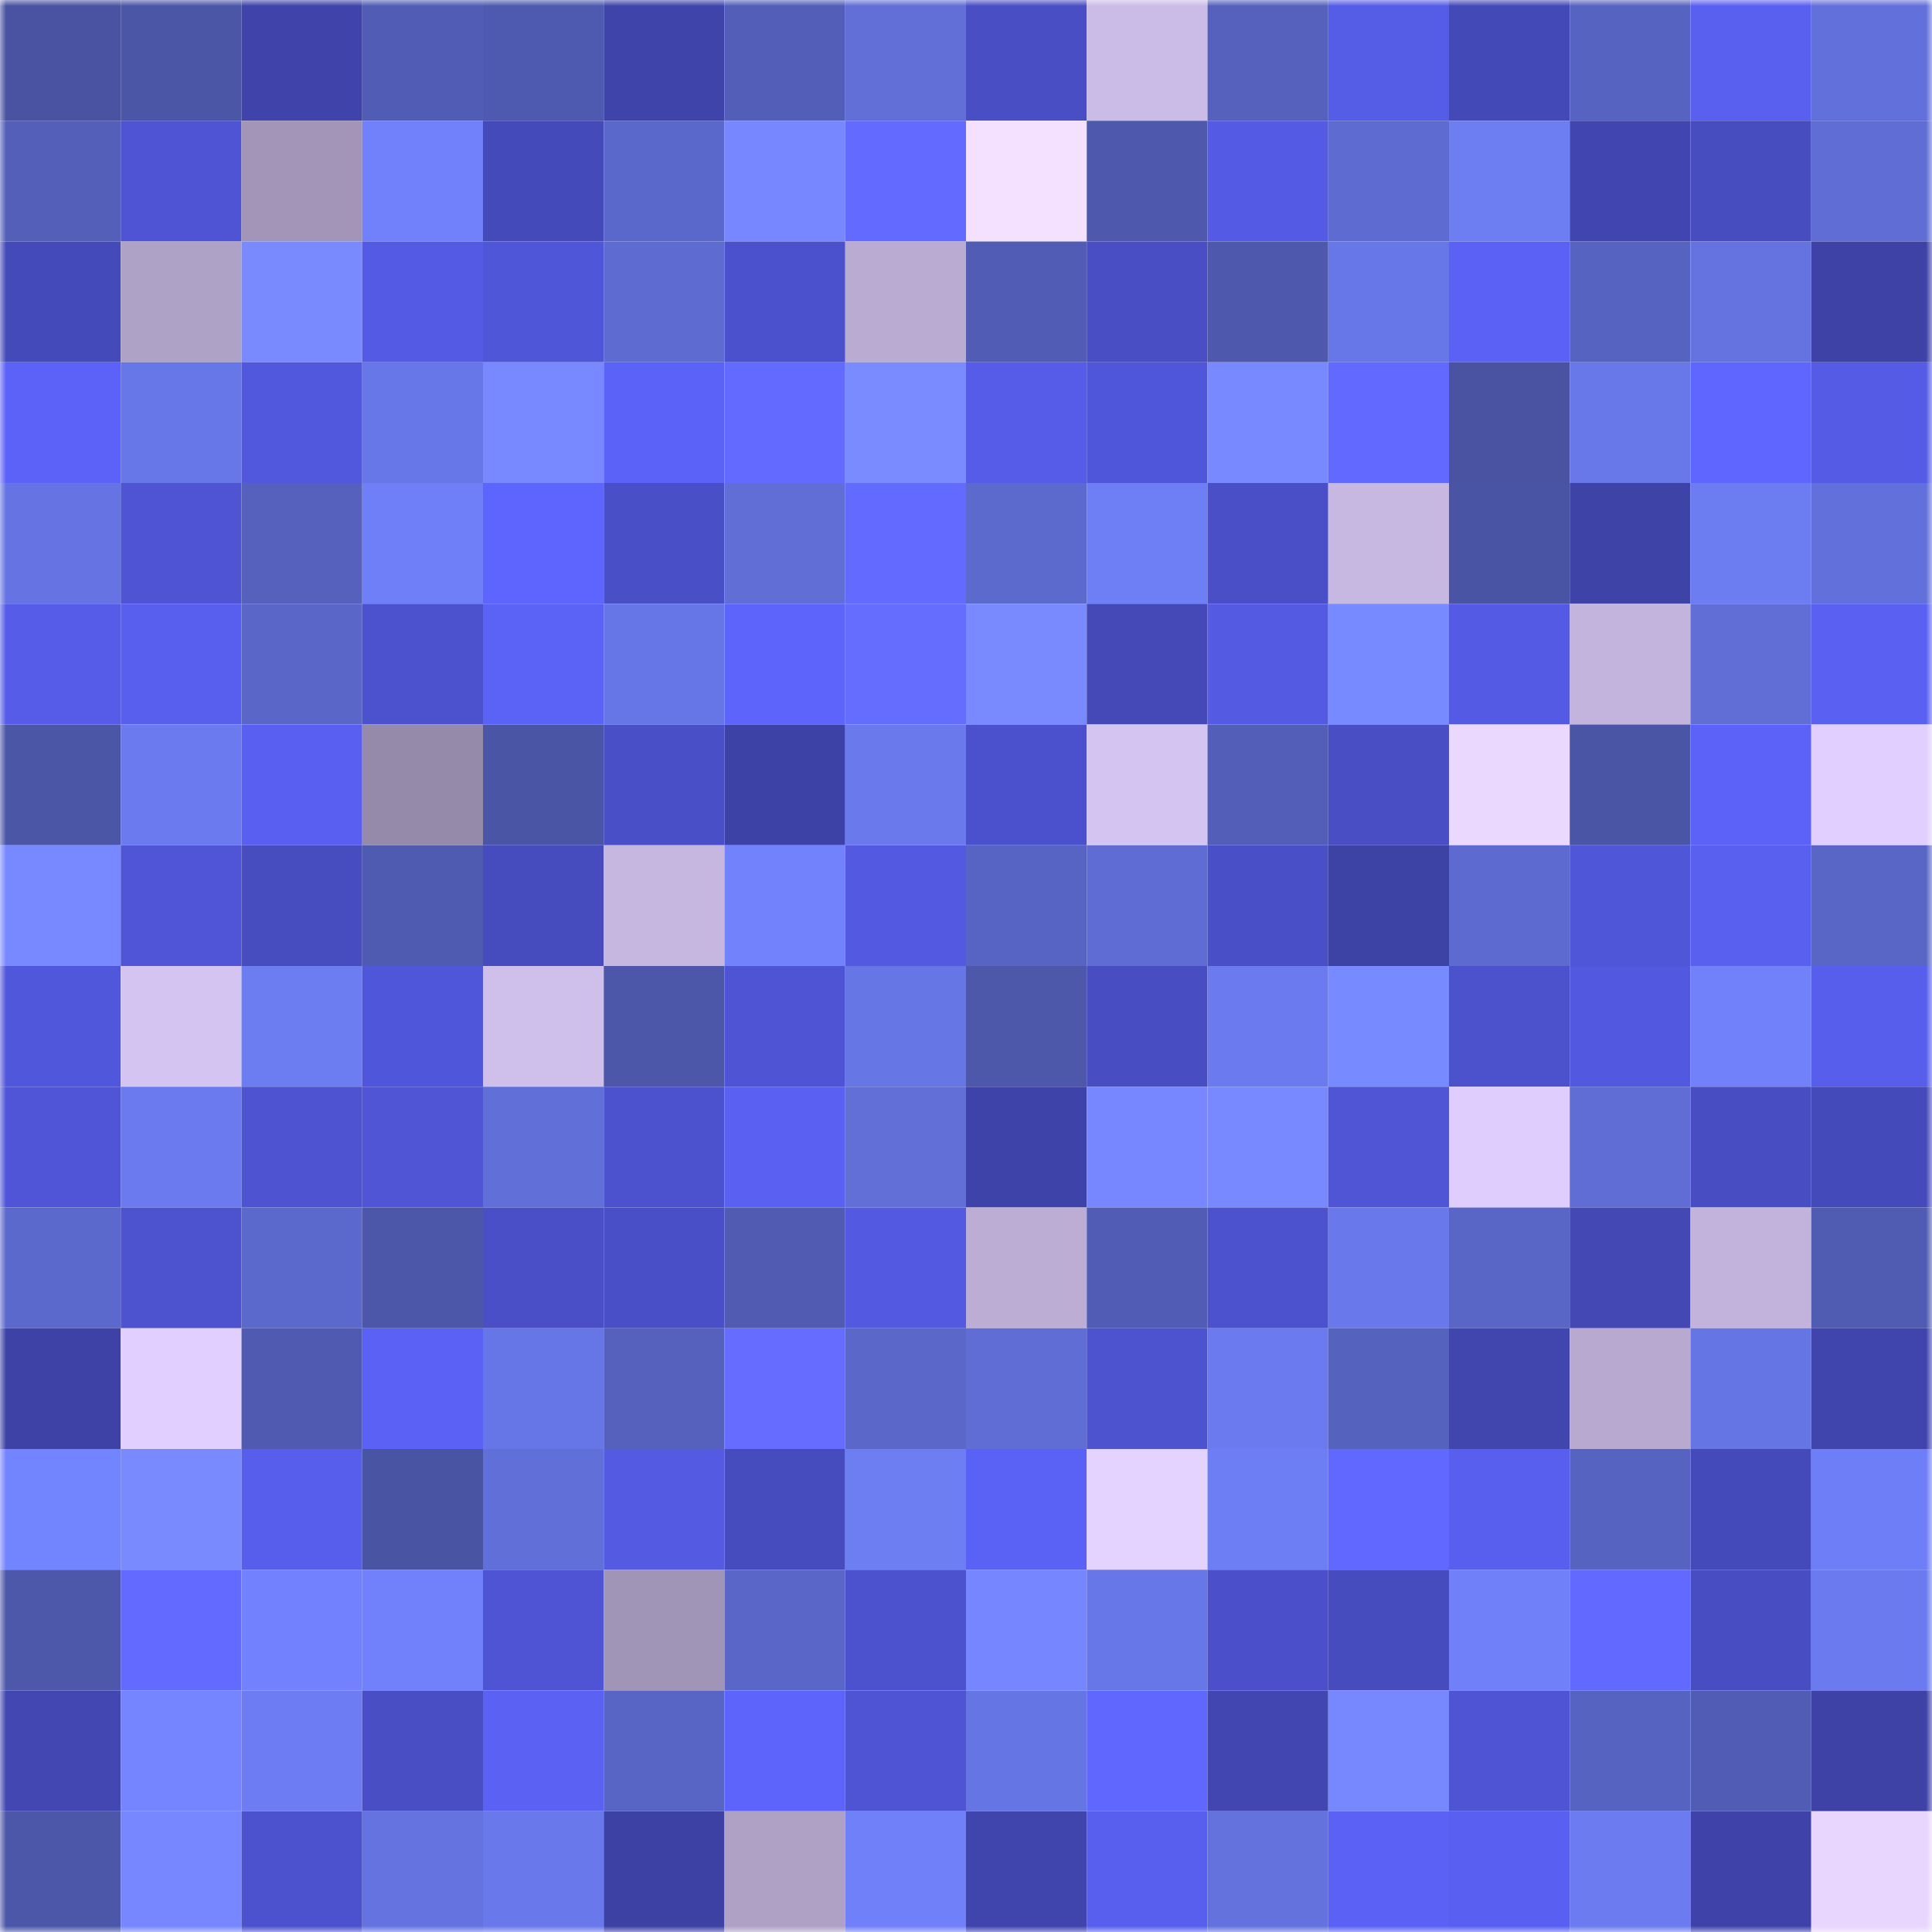 <svg viewBox="0 0 160 160" fill="none" role="img" xmlns="http://www.w3.org/2000/svg" width="240" height="240" name="ethereum%2C0x8a6b88553144c5b0f9243ea92ced31799142c807"><mask id="2029554607" mask-type="alpha" maskUnits="userSpaceOnUse" x="0" y="0" width="160" height="160"><rect width="160" height="160" fill="#FFFFFF"></rect></mask><g mask="url(#2029554607)"><rect x="0" y="0" width="10" height="10" fill="#4953a2"></rect><rect x="10" y="0" width="10" height="10" fill="#4b56a7"></rect><rect x="20" y="0" width="10" height="10" fill="#3f43aa"></rect><rect x="30" y="0" width="10" height="10" fill="#515cb4"></rect><rect x="40" y="0" width="10" height="10" fill="#4e5aaf"></rect><rect x="50" y="0" width="10" height="10" fill="#3f44ab"></rect><rect x="60" y="0" width="10" height="10" fill="#525eb8"></rect><rect x="70" y="0" width="10" height="10" fill="#616fd7"></rect><rect x="80" y="0" width="10" height="10" fill="#494ec5"></rect><rect x="90" y="0" width="10" height="10" fill="#cbbbe7"></rect><rect x="100" y="0" width="10" height="10" fill="#5561bd"></rect><rect x="110" y="0" width="10" height="10" fill="#555ce6"></rect><rect x="120" y="0" width="10" height="10" fill="#4449b8"></rect><rect x="130" y="0" width="10" height="10" fill="#5663c0"></rect><rect x="140" y="0" width="10" height="10" fill="#595fef"></rect><rect x="150" y="0" width="10" height="10" fill="#6270db"></rect><rect x="0" y="10" width="10" height="10" fill="#535fb9"></rect><rect x="10" y="10" width="10" height="10" fill="#4e54d3"></rect><rect x="20" y="10" width="10" height="10" fill="#a295b8"></rect><rect x="30" y="10" width="10" height="10" fill="#7181fb"></rect><rect x="40" y="10" width="10" height="10" fill="#454abb"></rect><rect x="50" y="10" width="10" height="10" fill="#5b68cb"></rect><rect x="60" y="10" width="10" height="10" fill="#7687ff"></rect><rect x="70" y="10" width="10" height="10" fill="#636aff"></rect><rect x="80" y="10" width="10" height="10" fill="#f4e1ff"></rect><rect x="90" y="10" width="10" height="10" fill="#4e59ae"></rect><rect x="100" y="10" width="10" height="10" fill="#545ae4"></rect><rect x="110" y="10" width="10" height="10" fill="#5e6cd2"></rect><rect x="120" y="10" width="10" height="10" fill="#6d7df2"></rect><rect x="130" y="10" width="10" height="10" fill="#4145af"></rect><rect x="140" y="10" width="10" height="10" fill="#474cbf"></rect><rect x="150" y="10" width="10" height="10" fill="#5f6dd4"></rect><rect x="0" y="20" width="10" height="10" fill="#454aba"></rect><rect x="10" y="20" width="10" height="10" fill="#afa2c7"></rect><rect x="20" y="20" width="10" height="10" fill="#798aff"></rect><rect x="30" y="20" width="10" height="10" fill="#545ae3"></rect><rect x="40" y="20" width="10" height="10" fill="#5056d8"></rect><rect x="50" y="20" width="10" height="10" fill="#5e6cd1"></rect><rect x="60" y="20" width="10" height="10" fill="#4b51cc"></rect><rect x="70" y="20" width="10" height="10" fill="#b9abd2"></rect><rect x="80" y="20" width="10" height="10" fill="#515db5"></rect><rect x="90" y="20" width="10" height="10" fill="#494ec5"></rect><rect x="100" y="20" width="10" height="10" fill="#4e59ad"></rect><rect x="110" y="20" width="10" height="10" fill="#6877e7"></rect><rect x="120" y="20" width="10" height="10" fill="#5a61f4"></rect><rect x="130" y="20" width="10" height="10" fill="#5663c0"></rect><rect x="140" y="20" width="10" height="10" fill="#6573e0"></rect><rect x="150" y="20" width="10" height="10" fill="#3e42a7"></rect><rect x="0" y="30" width="10" height="10" fill="#5c62f8"></rect><rect x="10" y="30" width="10" height="10" fill="#6877e7"></rect><rect x="20" y="30" width="10" height="10" fill="#5258de"></rect><rect x="30" y="30" width="10" height="10" fill="#6877e7"></rect><rect x="40" y="30" width="10" height="10" fill="#7889ff"></rect><rect x="50" y="30" width="10" height="10" fill="#5b62f7"></rect><rect x="60" y="30" width="10" height="10" fill="#636aff"></rect><rect x="70" y="30" width="10" height="10" fill="#798bff"></rect><rect x="80" y="30" width="10" height="10" fill="#565ce8"></rect><rect x="90" y="30" width="10" height="10" fill="#5056d9"></rect><rect x="100" y="30" width="10" height="10" fill="#7889ff"></rect><rect x="110" y="30" width="10" height="10" fill="#6269ff"></rect><rect x="120" y="30" width="10" height="10" fill="#4953a2"></rect><rect x="130" y="30" width="10" height="10" fill="#6978e9"></rect><rect x="140" y="30" width="10" height="10" fill="#5f66ff"></rect><rect x="150" y="30" width="10" height="10" fill="#555be5"></rect><rect x="0" y="40" width="10" height="10" fill="#6574e2"></rect><rect x="10" y="40" width="10" height="10" fill="#4e54d3"></rect><rect x="20" y="40" width="10" height="10" fill="#5561bc"></rect><rect x="30" y="40" width="10" height="10" fill="#6f7ff8"></rect><rect x="40" y="40" width="10" height="10" fill="#5e65ff"></rect><rect x="50" y="40" width="10" height="10" fill="#494fc7"></rect><rect x="60" y="40" width="10" height="10" fill="#606ed6"></rect><rect x="70" y="40" width="10" height="10" fill="#636aff"></rect><rect x="80" y="40" width="10" height="10" fill="#5c69cd"></rect><rect x="90" y="40" width="10" height="10" fill="#6e7ef5"></rect><rect x="100" y="40" width="10" height="10" fill="#4a4fc8"></rect><rect x="110" y="40" width="10" height="10" fill="#c7b8e2"></rect><rect x="120" y="40" width="10" height="10" fill="#4a54a4"></rect><rect x="130" y="40" width="10" height="10" fill="#3e43a8"></rect><rect x="140" y="40" width="10" height="10" fill="#6c7cf1"></rect><rect x="150" y="40" width="10" height="10" fill="#6270db"></rect><rect x="0" y="50" width="10" height="10" fill="#565ce8"></rect><rect x="10" y="50" width="10" height="10" fill="#585fee"></rect><rect x="20" y="50" width="10" height="10" fill="#5a67c9"></rect><rect x="30" y="50" width="10" height="10" fill="#4c52ce"></rect><rect x="40" y="50" width="10" height="10" fill="#5b62f6"></rect><rect x="50" y="50" width="10" height="10" fill="#6776e6"></rect><rect x="60" y="50" width="10" height="10" fill="#5d64fc"></rect><rect x="70" y="50" width="10" height="10" fill="#656dff"></rect><rect x="80" y="50" width="10" height="10" fill="#798aff"></rect><rect x="90" y="50" width="10" height="10" fill="#4449b7"></rect><rect x="100" y="50" width="10" height="10" fill="#545ae2"></rect><rect x="110" y="50" width="10" height="10" fill="#788aff"></rect><rect x="120" y="50" width="10" height="10" fill="#545ae4"></rect><rect x="130" y="50" width="10" height="10" fill="#c3b4de"></rect><rect x="140" y="50" width="10" height="10" fill="#606ed6"></rect><rect x="150" y="50" width="10" height="10" fill="#5a60f2"></rect><rect x="0" y="60" width="10" height="10" fill="#4b56a7"></rect><rect x="10" y="60" width="10" height="10" fill="#6b7aee"></rect><rect x="20" y="60" width="10" height="10" fill="#5960f1"></rect><rect x="30" y="60" width="10" height="10" fill="#958aaa"></rect><rect x="40" y="60" width="10" height="10" fill="#4a55a6"></rect><rect x="50" y="60" width="10" height="10" fill="#494fc7"></rect><rect x="60" y="60" width="10" height="10" fill="#3d42a6"></rect><rect x="70" y="60" width="10" height="10" fill="#6a79ec"></rect><rect x="80" y="60" width="10" height="10" fill="#4b51cc"></rect><rect x="90" y="60" width="10" height="10" fill="#d4c4f1"></rect><rect x="100" y="60" width="10" height="10" fill="#525eb8"></rect><rect x="110" y="60" width="10" height="10" fill="#494ec4"></rect><rect x="120" y="60" width="10" height="10" fill="#ead8ff"></rect><rect x="130" y="60" width="10" height="10" fill="#4a55a5"></rect><rect x="140" y="60" width="10" height="10" fill="#5c62f8"></rect><rect x="150" y="60" width="10" height="10" fill="#e1d0ff"></rect><rect x="0" y="70" width="10" height="10" fill="#7889ff"></rect><rect x="10" y="70" width="10" height="10" fill="#4f55d6"></rect><rect x="20" y="70" width="10" height="10" fill="#474cbf"></rect><rect x="30" y="70" width="10" height="10" fill="#4f5bb0"></rect><rect x="40" y="70" width="10" height="10" fill="#464cbe"></rect><rect x="50" y="70" width="10" height="10" fill="#c6b7e1"></rect><rect x="60" y="70" width="10" height="10" fill="#7282fd"></rect><rect x="70" y="70" width="10" height="10" fill="#5359e1"></rect><rect x="80" y="70" width="10" height="10" fill="#5864c3"></rect><rect x="90" y="70" width="10" height="10" fill="#5f6cd3"></rect><rect x="100" y="70" width="10" height="10" fill="#494fc6"></rect><rect x="110" y="70" width="10" height="10" fill="#3d42a5"></rect><rect x="120" y="70" width="10" height="10" fill="#5d6bd0"></rect><rect x="130" y="70" width="10" height="10" fill="#5056d8"></rect><rect x="140" y="70" width="10" height="10" fill="#595fef"></rect><rect x="150" y="70" width="10" height="10" fill="#5966c6"></rect><rect x="0" y="80" width="10" height="10" fill="#5157da"></rect><rect x="10" y="80" width="10" height="10" fill="#d4c4f1"></rect><rect x="20" y="80" width="10" height="10" fill="#6c7cf1"></rect><rect x="30" y="80" width="10" height="10" fill="#5056d9"></rect><rect x="40" y="80" width="10" height="10" fill="#cfbfeb"></rect><rect x="50" y="80" width="10" height="10" fill="#4c57a9"></rect><rect x="60" y="80" width="10" height="10" fill="#4f54d4"></rect><rect x="70" y="80" width="10" height="10" fill="#6776e5"></rect><rect x="80" y="80" width="10" height="10" fill="#4d58aa"></rect><rect x="90" y="80" width="10" height="10" fill="#484dc1"></rect><rect x="100" y="80" width="10" height="10" fill="#6b7aee"></rect><rect x="110" y="80" width="10" height="10" fill="#788aff"></rect><rect x="120" y="80" width="10" height="10" fill="#4c51cc"></rect><rect x="130" y="80" width="10" height="10" fill="#5258df"></rect><rect x="140" y="80" width="10" height="10" fill="#7081fa"></rect><rect x="150" y="80" width="10" height="10" fill="#575eec"></rect><rect x="0" y="90" width="10" height="10" fill="#4f55d6"></rect><rect x="10" y="90" width="10" height="10" fill="#6b7aee"></rect><rect x="20" y="90" width="10" height="10" fill="#4d53d1"></rect><rect x="30" y="90" width="10" height="10" fill="#4f55d5"></rect><rect x="40" y="90" width="10" height="10" fill="#616fd8"></rect><rect x="50" y="90" width="10" height="10" fill="#4c52cd"></rect><rect x="60" y="90" width="10" height="10" fill="#5960f2"></rect><rect x="70" y="90" width="10" height="10" fill="#616fd7"></rect><rect x="80" y="90" width="10" height="10" fill="#3e43a9"></rect><rect x="90" y="90" width="10" height="10" fill="#7687ff"></rect><rect x="100" y="90" width="10" height="10" fill="#7889ff"></rect><rect x="110" y="90" width="10" height="10" fill="#4f55d5"></rect><rect x="120" y="90" width="10" height="10" fill="#dfcefd"></rect><rect x="130" y="90" width="10" height="10" fill="#606dd5"></rect><rect x="140" y="90" width="10" height="10" fill="#484dc2"></rect><rect x="150" y="90" width="10" height="10" fill="#454abb"></rect><rect x="0" y="100" width="10" height="10" fill="#5b69cc"></rect><rect x="10" y="100" width="10" height="10" fill="#4d52cf"></rect><rect x="20" y="100" width="10" height="10" fill="#5b69cc"></rect><rect x="30" y="100" width="10" height="10" fill="#4c57aa"></rect><rect x="40" y="100" width="10" height="10" fill="#4a4fc8"></rect><rect x="50" y="100" width="10" height="10" fill="#494fc7"></rect><rect x="60" y="100" width="10" height="10" fill="#505bb1"></rect><rect x="70" y="100" width="10" height="10" fill="#5359e1"></rect><rect x="80" y="100" width="10" height="10" fill="#bbadd4"></rect><rect x="90" y="100" width="10" height="10" fill="#515db5"></rect><rect x="100" y="100" width="10" height="10" fill="#4c51cd"></rect><rect x="110" y="100" width="10" height="10" fill="#6978ea"></rect><rect x="120" y="100" width="10" height="10" fill="#5966c6"></rect><rect x="130" y="100" width="10" height="10" fill="#4348b5"></rect><rect x="140" y="100" width="10" height="10" fill="#c2b3dc"></rect><rect x="150" y="100" width="10" height="10" fill="#505cb2"></rect><rect x="0" y="110" width="10" height="10" fill="#3e42a7"></rect><rect x="10" y="110" width="10" height="10" fill="#e1d0ff"></rect><rect x="20" y="110" width="10" height="10" fill="#4f5ab0"></rect><rect x="30" y="110" width="10" height="10" fill="#5a61f4"></rect><rect x="40" y="110" width="10" height="10" fill="#6776e6"></rect><rect x="50" y="110" width="10" height="10" fill="#5561bd"></rect><rect x="60" y="110" width="10" height="10" fill="#656cff"></rect><rect x="70" y="110" width="10" height="10" fill="#5b68ca"></rect><rect x="80" y="110" width="10" height="10" fill="#5f6dd4"></rect><rect x="90" y="110" width="10" height="10" fill="#4d52cf"></rect><rect x="100" y="110" width="10" height="10" fill="#6b7aee"></rect><rect x="110" y="110" width="10" height="10" fill="#5562be"></rect><rect x="120" y="110" width="10" height="10" fill="#4146af"></rect><rect x="130" y="110" width="10" height="10" fill="#b7a9d0"></rect><rect x="140" y="110" width="10" height="10" fill="#6675e4"></rect><rect x="150" y="110" width="10" height="10" fill="#4045ae"></rect><rect x="0" y="120" width="10" height="10" fill="#7384ff"></rect><rect x="10" y="120" width="10" height="10" fill="#798aff"></rect><rect x="20" y="120" width="10" height="10" fill="#575eec"></rect><rect x="30" y="120" width="10" height="10" fill="#4954a3"></rect><rect x="40" y="120" width="10" height="10" fill="#616fd8"></rect><rect x="50" y="120" width="10" height="10" fill="#545ae2"></rect><rect x="60" y="120" width="10" height="10" fill="#464cbe"></rect><rect x="70" y="120" width="10" height="10" fill="#6d7df2"></rect><rect x="80" y="120" width="10" height="10" fill="#5a61f5"></rect><rect x="90" y="120" width="10" height="10" fill="#e4d2ff"></rect><rect x="100" y="120" width="10" height="10" fill="#6d7df3"></rect><rect x="110" y="120" width="10" height="10" fill="#6168ff"></rect><rect x="120" y="120" width="10" height="10" fill="#585eee"></rect><rect x="130" y="120" width="10" height="10" fill="#5663c0"></rect><rect x="140" y="120" width="10" height="10" fill="#454aba"></rect><rect x="150" y="120" width="10" height="10" fill="#6e7ef6"></rect><rect x="0" y="130" width="10" height="10" fill="#4d58aa"></rect><rect x="10" y="130" width="10" height="10" fill="#626aff"></rect><rect x="20" y="130" width="10" height="10" fill="#7282fe"></rect><rect x="30" y="130" width="10" height="10" fill="#7181fb"></rect><rect x="40" y="130" width="10" height="10" fill="#4e54d3"></rect><rect x="50" y="130" width="10" height="10" fill="#a195b7"></rect><rect x="60" y="130" width="10" height="10" fill="#5a67c9"></rect><rect x="70" y="130" width="10" height="10" fill="#4c51cd"></rect><rect x="80" y="130" width="10" height="10" fill="#7586ff"></rect><rect x="90" y="130" width="10" height="10" fill="#6877e7"></rect><rect x="100" y="130" width="10" height="10" fill="#4b50ca"></rect><rect x="110" y="130" width="10" height="10" fill="#464bbd"></rect><rect x="120" y="130" width="10" height="10" fill="#7080f9"></rect><rect x="130" y="130" width="10" height="10" fill="#6269ff"></rect><rect x="140" y="130" width="10" height="10" fill="#484dc1"></rect><rect x="150" y="130" width="10" height="10" fill="#6b7bef"></rect><rect x="0" y="140" width="10" height="10" fill="#4247b2"></rect><rect x="10" y="140" width="10" height="10" fill="#7485ff"></rect><rect x="20" y="140" width="10" height="10" fill="#6d7cf2"></rect><rect x="30" y="140" width="10" height="10" fill="#494ec4"></rect><rect x="40" y="140" width="10" height="10" fill="#5a61f3"></rect><rect x="50" y="140" width="10" height="10" fill="#5865c4"></rect><rect x="60" y="140" width="10" height="10" fill="#5d64fc"></rect><rect x="70" y="140" width="10" height="10" fill="#4e54d3"></rect><rect x="80" y="140" width="10" height="10" fill="#6675e4"></rect><rect x="90" y="140" width="10" height="10" fill="#6067ff"></rect><rect x="100" y="140" width="10" height="10" fill="#4146b1"></rect><rect x="110" y="140" width="10" height="10" fill="#7788ff"></rect><rect x="120" y="140" width="10" height="10" fill="#4e54d3"></rect><rect x="130" y="140" width="10" height="10" fill="#5663c0"></rect><rect x="140" y="140" width="10" height="10" fill="#515db4"></rect><rect x="150" y="140" width="10" height="10" fill="#3e42a7"></rect><rect x="0" y="150" width="10" height="10" fill="#4c57a9"></rect><rect x="10" y="150" width="10" height="10" fill="#7687ff"></rect><rect x="20" y="150" width="10" height="10" fill="#4c51cd"></rect><rect x="30" y="150" width="10" height="10" fill="#6573e0"></rect><rect x="40" y="150" width="10" height="10" fill="#6978ea"></rect><rect x="50" y="150" width="10" height="10" fill="#3d41a4"></rect><rect x="60" y="150" width="10" height="10" fill="#afa1c6"></rect><rect x="70" y="150" width="10" height="10" fill="#7080f9"></rect><rect x="80" y="150" width="10" height="10" fill="#4045ae"></rect><rect x="90" y="150" width="10" height="10" fill="#585fee"></rect><rect x="100" y="150" width="10" height="10" fill="#6472de"></rect><rect x="110" y="150" width="10" height="10" fill="#5a61f4"></rect><rect x="120" y="150" width="10" height="10" fill="#5960f1"></rect><rect x="130" y="150" width="10" height="10" fill="#6c7bf0"></rect><rect x="140" y="150" width="10" height="10" fill="#3f43a9"></rect><rect x="150" y="150" width="10" height="10" fill="#e8d6ff"></rect></g></svg>